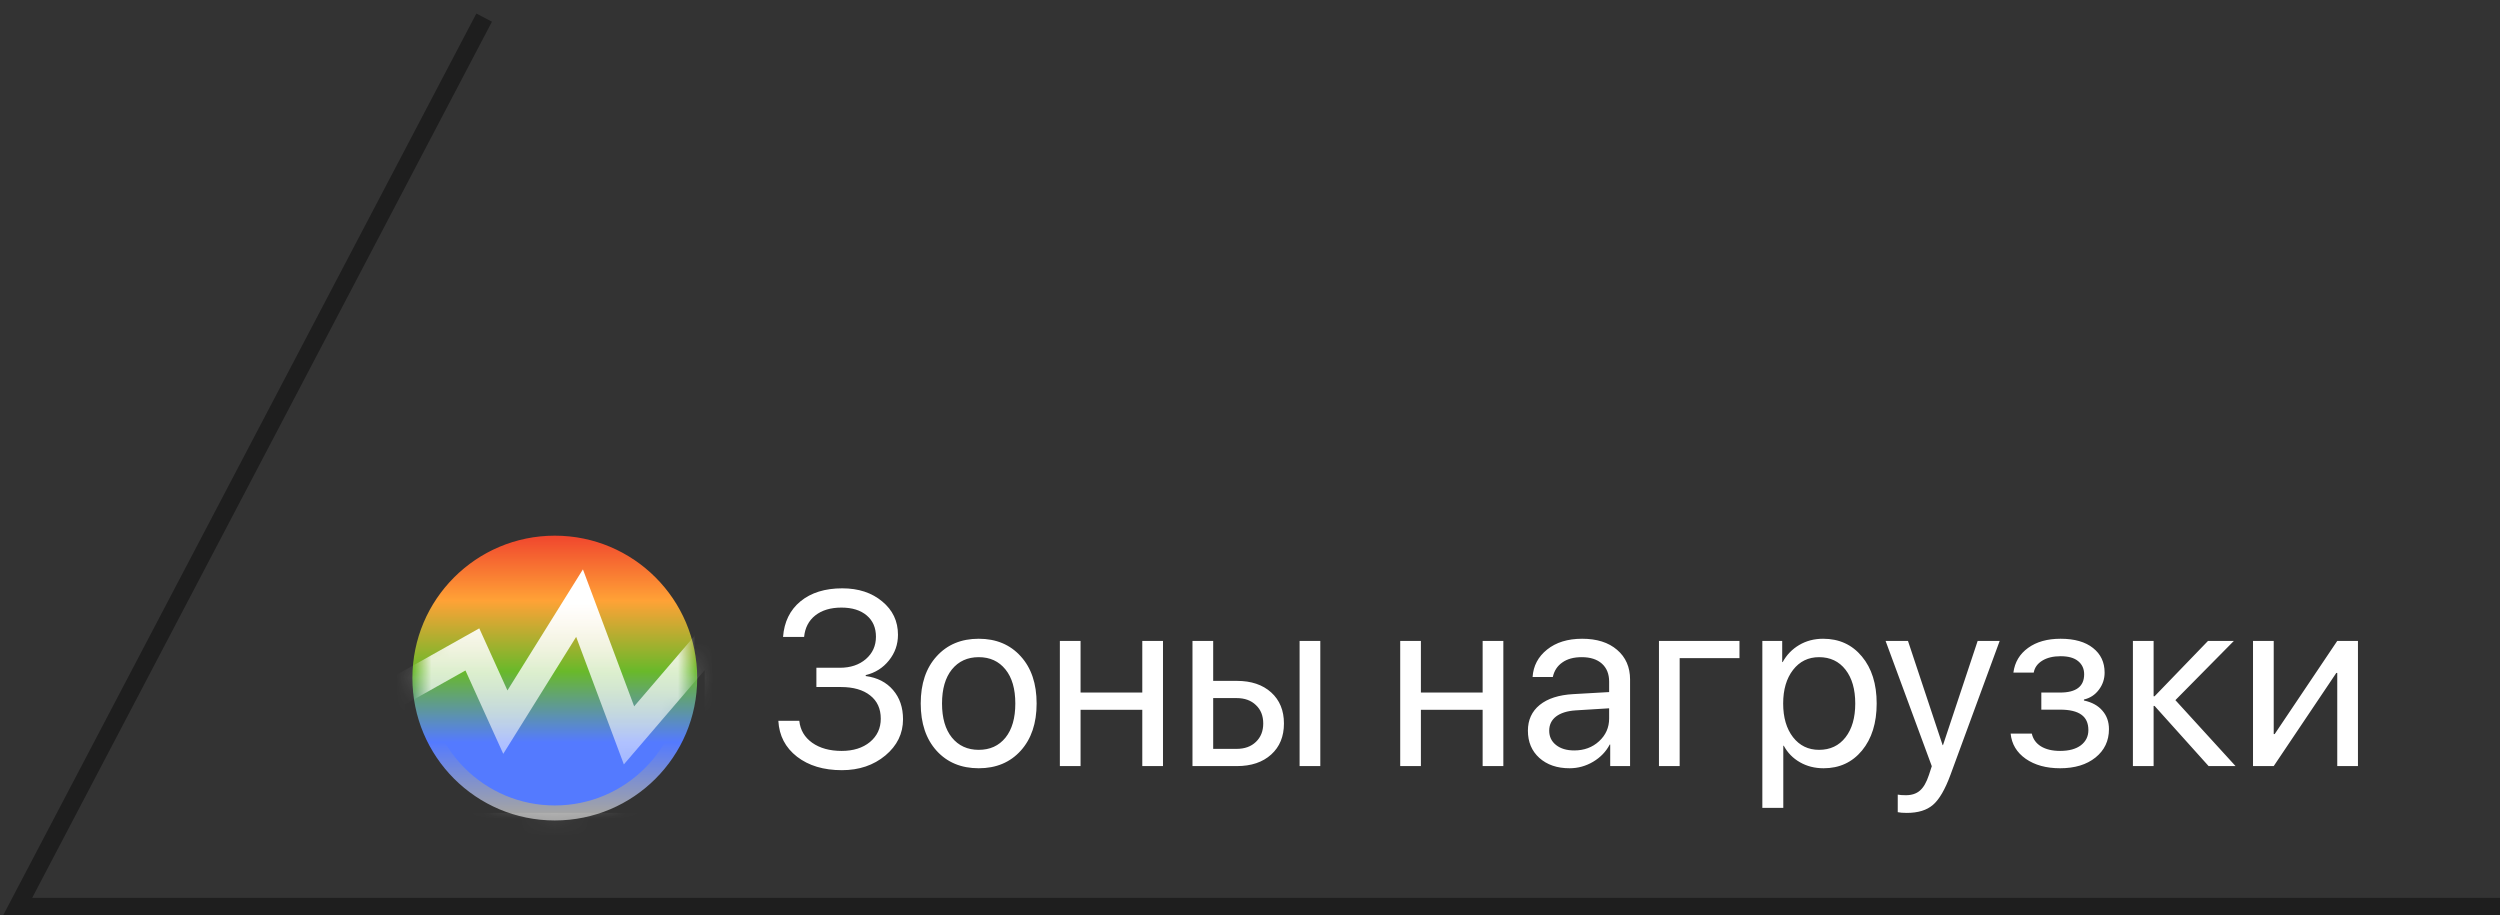 <?xml version="1.0" encoding="UTF-8"?> <svg xmlns="http://www.w3.org/2000/svg" width="142" height="52" viewBox="0 0 142 52" fill="none"><rect x="0" y="0" width="142" height="52" fill="#333333" stroke="none"/><path d="M27.5 1L1 51.5H142" stroke="#1E1E1E"></path><path d="M39.176 38.514C39.176 42.745 35.745 46.176 31.514 46.176C27.282 46.176 23.852 42.745 23.852 38.514C23.852 34.282 27.282 30.852 31.514 30.852C35.745 30.852 39.176 34.282 39.176 38.514Z" fill="url(#paint0_linear_3052_804)"></path><path fill-rule="evenodd" clip-rule="evenodd" d="M31.513 31.277C27.517 31.277 24.277 34.517 24.277 38.514C24.277 42.51 27.517 45.75 31.513 45.75C35.51 45.75 38.75 42.51 38.75 38.514C38.75 34.517 35.51 31.277 31.513 31.277ZM23.425 38.514C23.425 34.047 27.046 30.426 31.513 30.426C35.98 30.426 39.601 34.047 39.601 38.514C39.601 42.98 35.98 46.602 31.513 46.602C27.046 46.602 23.425 42.98 23.425 38.514Z" fill="url(#paint1_linear_3052_804)"></path><mask id="mask0_3052_804" style="mask-type:alpha" maskUnits="userSpaceOnUse" x="23" y="30" width="17" height="17"><circle cx="31.514" cy="38.514" r="7.662" fill="black"></circle></mask><g mask="url(#mask0_3052_804)"><path fill-rule="evenodd" clip-rule="evenodd" d="M33.11 32.34L36.02 40.12L41.729 33.458V47.879H21.297V39.017L27.223 35.69L28.822 39.218L33.11 32.34ZM32.726 36.174L28.585 42.818L26.438 38.083L23 40.014V46.176H40.027V38.061L35.435 43.418L32.726 36.174Z" fill="url(#paint2_linear_3052_804)"></path></g><path d="M46.371 39.023V37.929H47.704C48.305 37.929 48.797 37.765 49.18 37.437C49.563 37.104 49.754 36.68 49.754 36.165C49.754 35.655 49.579 35.251 49.228 34.955C48.877 34.659 48.399 34.511 47.792 34.511C47.182 34.511 46.687 34.659 46.309 34.955C45.935 35.251 45.724 35.659 45.673 36.179H44.477C44.541 35.322 44.871 34.648 45.468 34.155C46.07 33.663 46.861 33.417 47.84 33.417C48.761 33.417 49.517 33.665 50.11 34.162C50.707 34.654 51.005 35.285 51.005 36.056C51.005 36.602 50.834 37.088 50.493 37.512C50.155 37.935 49.716 38.214 49.173 38.346V38.4C49.83 38.487 50.347 38.751 50.725 39.193C51.103 39.631 51.292 40.185 51.292 40.855C51.292 41.666 50.958 42.352 50.288 42.912C49.618 43.468 48.795 43.746 47.82 43.746C46.781 43.746 45.931 43.491 45.27 42.98C44.609 42.465 44.256 41.786 44.21 40.943H45.4C45.455 41.463 45.698 41.878 46.131 42.188C46.569 42.497 47.127 42.652 47.806 42.652C48.467 42.652 49.002 42.484 49.413 42.147C49.823 41.805 50.028 41.363 50.028 40.82C50.028 40.255 49.827 39.815 49.426 39.501C49.025 39.182 48.469 39.023 47.758 39.023H46.371ZM55.592 43.637C54.599 43.637 53.801 43.306 53.2 42.645C52.598 41.98 52.297 41.085 52.297 39.959C52.297 38.833 52.598 37.94 53.2 37.279C53.801 36.614 54.599 36.281 55.592 36.281C56.581 36.281 57.377 36.614 57.978 37.279C58.58 37.94 58.88 38.833 58.88 39.959C58.88 41.08 58.58 41.973 57.978 42.639C57.377 43.304 56.581 43.637 55.592 43.637ZM54.068 41.894C54.446 42.358 54.954 42.591 55.592 42.591C56.23 42.591 56.736 42.361 57.11 41.9C57.484 41.435 57.67 40.788 57.67 39.959C57.67 39.13 57.484 38.485 57.11 38.024C56.736 37.56 56.23 37.327 55.592 37.327C54.954 37.327 54.446 37.56 54.068 38.024C53.694 38.489 53.507 39.134 53.507 39.959C53.507 40.784 53.694 41.429 54.068 41.894ZM64.882 43.514V40.315H61.376V43.514H60.2V36.404H61.376V39.337H64.882V36.404H66.058V43.514H64.882ZM73.817 43.514V36.404H74.993V43.514H73.817ZM70.235 39.651H68.909V42.536H70.235C70.695 42.536 71.062 42.404 71.335 42.14C71.613 41.875 71.752 41.527 71.752 41.094C71.752 40.656 71.613 40.308 71.335 40.048C71.062 39.783 70.695 39.651 70.235 39.651ZM67.733 43.514V36.404H68.909V38.674H70.255C71.071 38.674 71.721 38.893 72.204 39.33C72.687 39.768 72.928 40.355 72.928 41.094C72.928 41.832 72.687 42.42 72.204 42.857C71.721 43.295 71.071 43.514 70.255 43.514H67.733ZM84.214 43.514V40.315H80.707V43.514H79.532V36.404H80.707V39.337H84.214V36.404H85.39V43.514H84.214ZM89.416 42.625C89.977 42.625 90.447 42.452 90.825 42.105C91.207 41.755 91.399 41.324 91.399 40.813V40.232L89.499 40.349C89.02 40.38 88.649 40.497 88.384 40.697C88.124 40.898 87.995 41.167 87.995 41.504C87.995 41.841 88.124 42.112 88.384 42.317C88.644 42.523 88.988 42.625 89.416 42.625ZM89.15 43.637C88.444 43.637 87.872 43.441 87.434 43.049C87.001 42.657 86.785 42.142 86.785 41.504C86.785 40.893 87.008 40.406 87.455 40.041C87.906 39.676 88.541 39.471 89.362 39.426L91.399 39.31V38.715C91.399 38.282 91.262 37.942 90.989 37.696C90.715 37.45 90.332 37.327 89.84 37.327C89.389 37.327 89.022 37.427 88.74 37.628C88.457 37.824 88.277 38.1 88.2 38.455H87.051C87.092 37.822 87.366 37.302 87.872 36.897C88.382 36.486 89.047 36.281 89.868 36.281C90.702 36.281 91.362 36.491 91.85 36.91C92.342 37.329 92.588 37.892 92.588 38.599V43.514H91.46V42.29H91.433C91.219 42.696 90.904 43.022 90.49 43.268C90.075 43.514 89.628 43.637 89.15 43.637ZM98.802 37.382H95.405V43.514H94.229V36.404H98.802V37.382ZM103.553 36.281C104.465 36.281 105.198 36.616 105.754 37.286C106.315 37.956 106.595 38.847 106.595 39.959C106.595 41.066 106.317 41.957 105.761 42.632C105.205 43.302 104.478 43.637 103.581 43.637C103.079 43.637 102.63 43.523 102.234 43.295C101.837 43.067 101.532 42.755 101.318 42.358H101.291V45.886H100.101V36.404H101.229V37.607H101.256C101.48 37.197 101.792 36.874 102.193 36.637C102.594 36.4 103.047 36.281 103.553 36.281ZM103.321 42.591C103.954 42.591 104.456 42.354 104.825 41.88C105.194 41.406 105.378 40.766 105.378 39.959C105.378 39.152 105.194 38.512 104.825 38.038C104.456 37.564 103.954 37.327 103.321 37.327C102.71 37.327 102.218 37.569 101.844 38.052C101.471 38.535 101.284 39.171 101.284 39.959C101.284 40.752 101.471 41.39 101.844 41.873C102.218 42.352 102.71 42.591 103.321 42.591ZM108.304 46.173C108.09 46.173 107.919 46.159 107.792 46.132V45.134C107.901 45.157 108.056 45.168 108.256 45.168C108.589 45.168 108.856 45.079 109.056 44.901C109.257 44.728 109.425 44.434 109.562 44.02L109.726 43.52L107.101 36.404H108.373L110.341 42.324H110.362L112.331 36.404H113.582L110.786 44.013C110.48 44.842 110.15 45.41 109.794 45.715C109.444 46.02 108.947 46.173 108.304 46.173ZM117.013 43.637C116.229 43.637 115.58 43.459 115.065 43.103C114.55 42.743 114.263 42.265 114.204 41.668H115.407C115.475 41.978 115.648 42.219 115.926 42.393C116.209 42.566 116.571 42.652 117.013 42.652C117.519 42.652 117.913 42.545 118.196 42.331C118.478 42.112 118.62 41.825 118.62 41.47C118.62 41.073 118.487 40.782 118.223 40.595C117.959 40.403 117.556 40.308 117.013 40.308H115.947V39.337H117.013C117.925 39.337 118.38 38.991 118.38 38.298C118.38 37.988 118.266 37.74 118.039 37.553C117.815 37.366 117.483 37.273 117.041 37.273C116.621 37.273 116.275 37.357 116.001 37.525C115.728 37.694 115.566 37.92 115.516 38.202H114.361C114.438 37.614 114.716 37.147 115.195 36.801C115.673 36.454 116.289 36.281 117.041 36.281C117.833 36.281 118.449 36.457 118.886 36.808C119.324 37.154 119.542 37.619 119.542 38.202C119.542 38.567 119.433 38.893 119.214 39.18C119 39.467 118.718 39.651 118.367 39.733V39.788C118.827 39.888 119.178 40.082 119.419 40.369C119.666 40.652 119.789 41 119.789 41.415C119.789 42.08 119.533 42.618 119.023 43.028C118.517 43.434 117.847 43.637 117.013 43.637ZM123.562 39.768L126.98 43.514H125.449L122.379 40.096H122.325V43.514H121.149V36.404H122.325V39.549H122.379L125.415 36.404H126.884L123.562 39.768ZM129.147 43.514H127.971V36.404H129.147V41.695H129.202L132.756 36.404H133.932V43.514H132.756V38.223H132.702L129.147 43.514Z" fill="white"></path><defs><linearGradient id="paint0_linear_3052_804" x1="31.514" y1="30.105" x2="31.514" y2="46.176" gradientUnits="userSpaceOnUse"><stop stop-color="#EF3E2D"></stop><stop offset="0.25" stop-color="#FFA236"></stop><stop offset="0.5" stop-color="#69B92A"></stop><stop offset="0.75" stop-color="#547AFF"></stop></linearGradient><linearGradient id="paint1_linear_3052_804" x1="31.513" y1="30.105" x2="31.513" y2="46.176" gradientUnits="userSpaceOnUse"><stop stop-color="#EF3E2D"></stop><stop offset="0.25" stop-color="#FFA236"></stop><stop offset="0.5" stop-color="#69B92A"></stop><stop offset="0.75" stop-color="#547AFF"></stop><stop offset="1" stop-color="#A4A4A4"></stop></linearGradient><linearGradient id="paint2_linear_3052_804" x1="31.513" y1="34.257" x2="31.513" y2="47.027" gradientUnits="userSpaceOnUse"><stop stop-color="white"></stop><stop offset="1" stop-color="white" stop-opacity="0.25"></stop></linearGradient></defs></svg> 